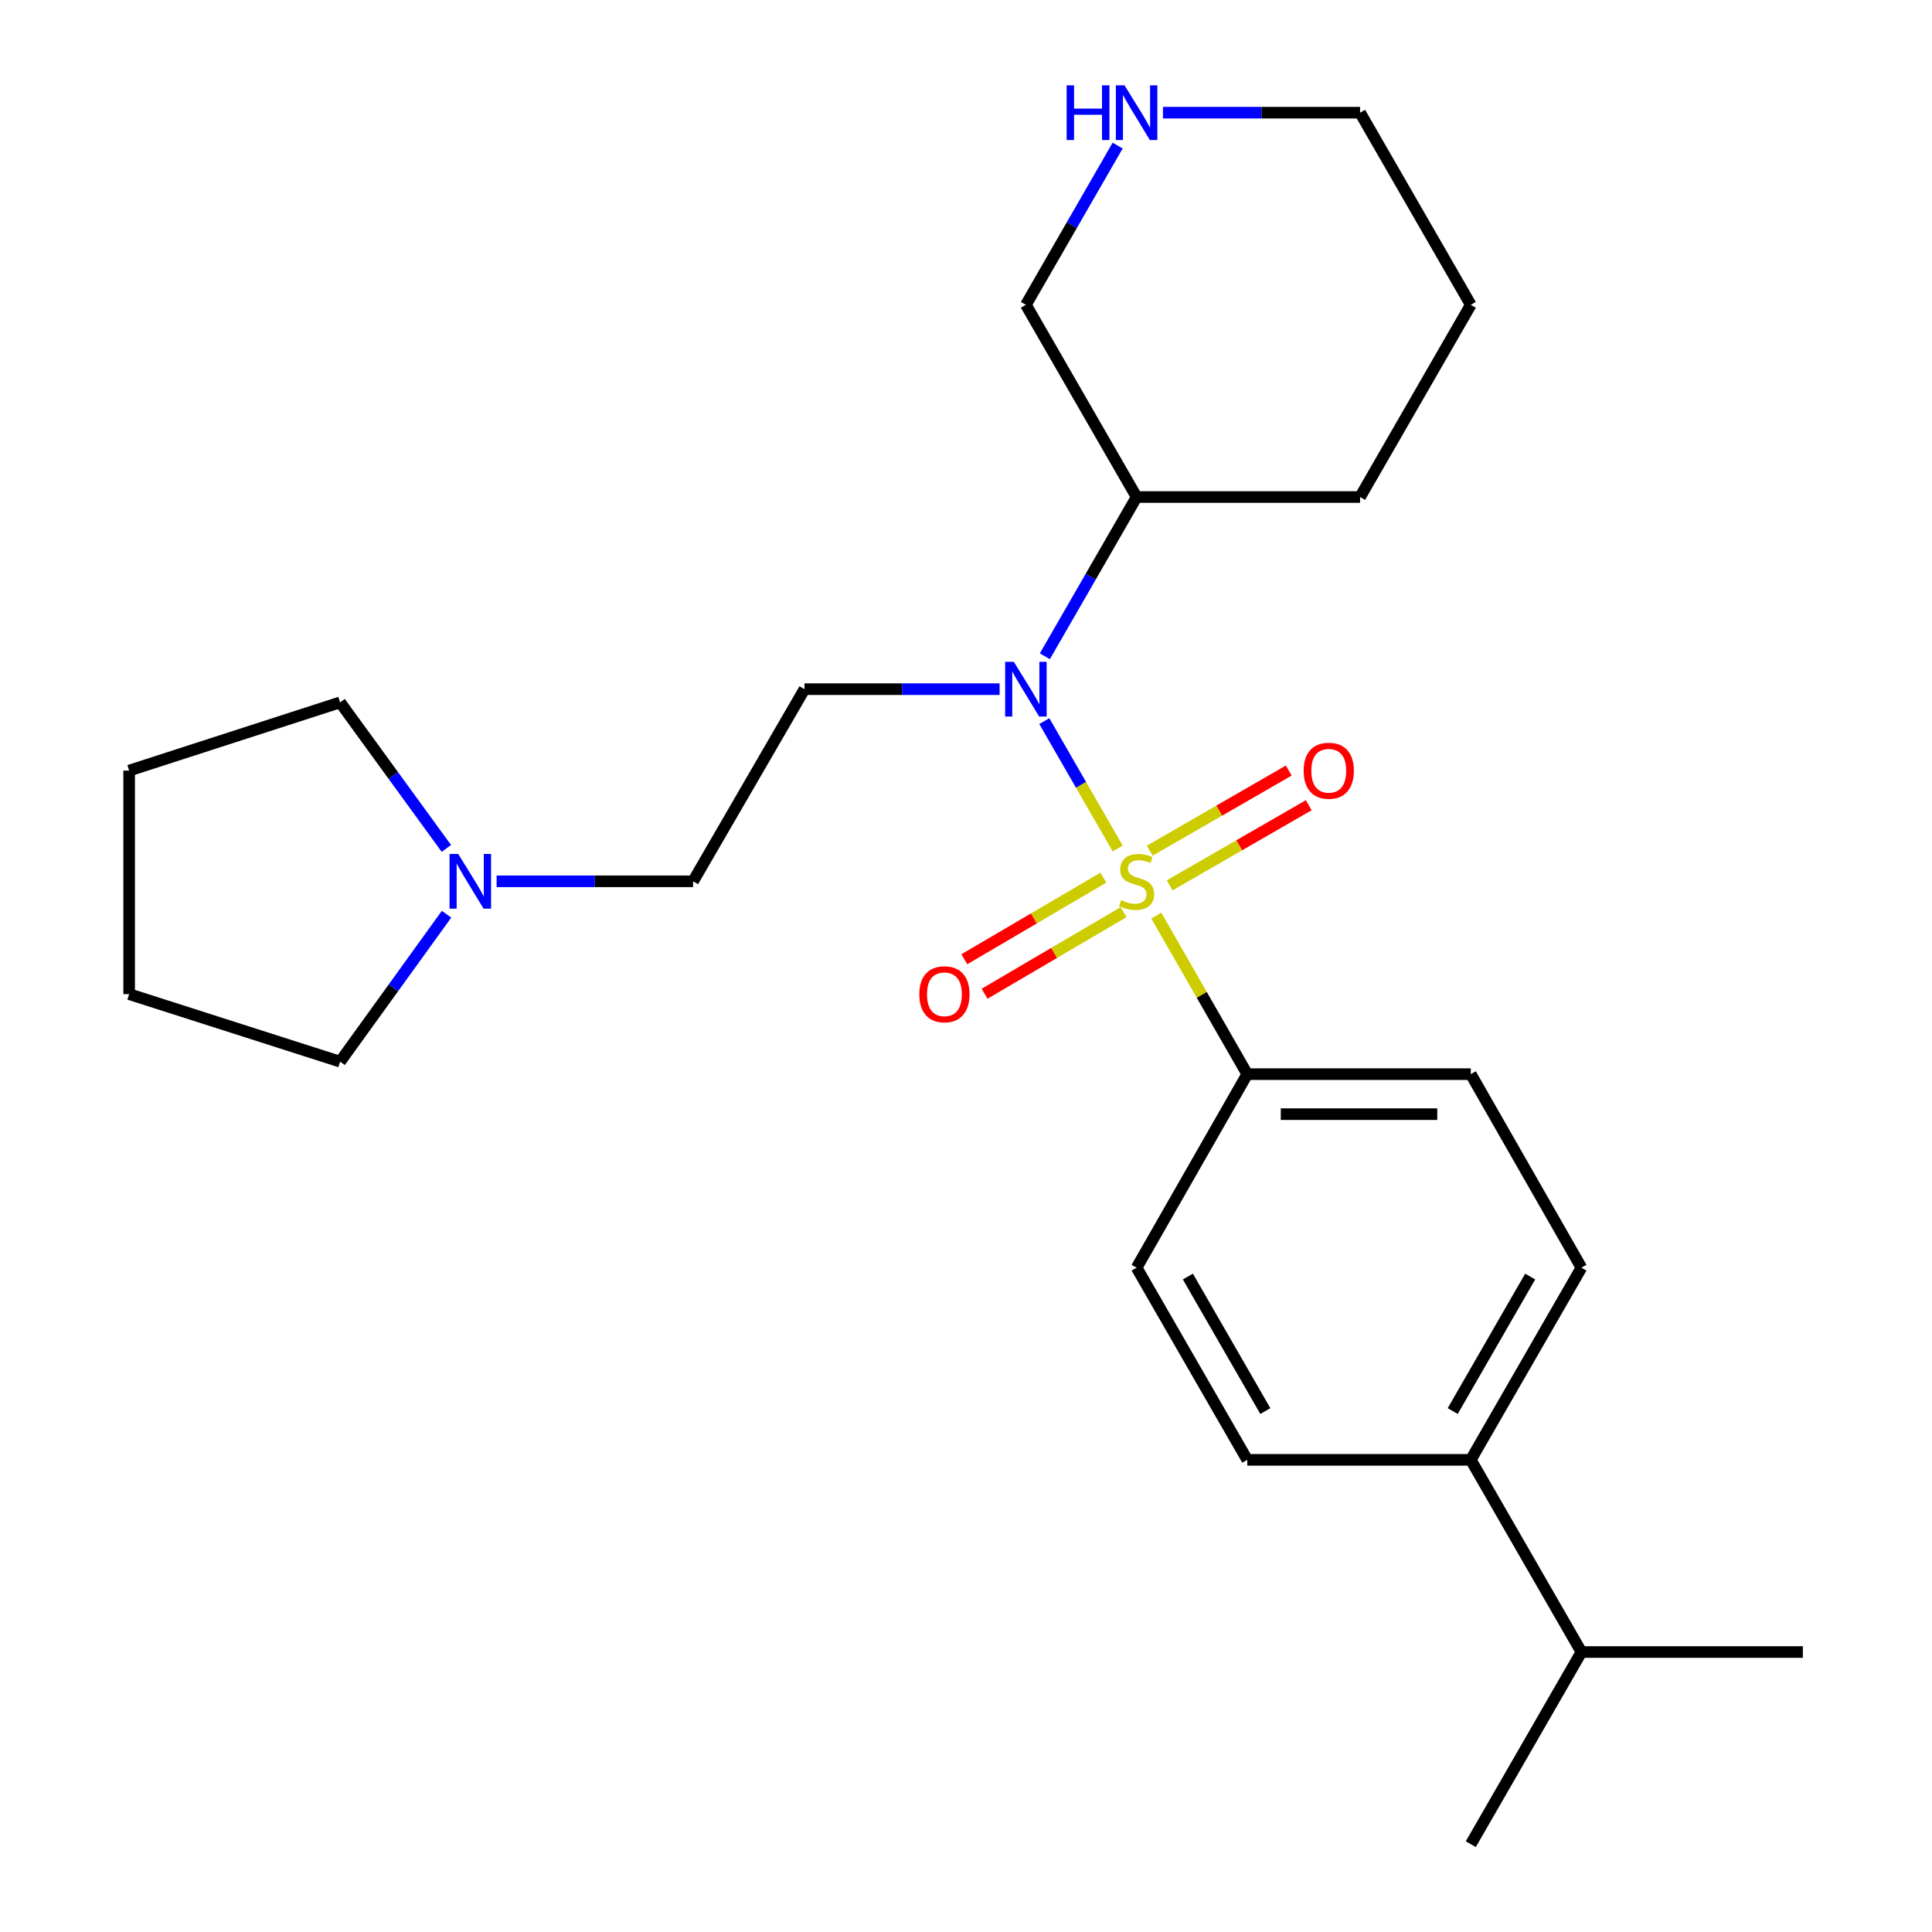 <?xml version='1.0' encoding='iso-8859-1'?>
<svg version='1.1' baseProfile='full'
              xmlns='http://www.w3.org/2000/svg'
                      xmlns:rdkit='http://www.rdkit.org/xml'
                      xmlns:xlink='http://www.w3.org/1999/xlink'
                  xml:space='preserve'
width='1000px' height='1000px' viewBox='0 0 1000 1000'>
<!-- END OF HEADER -->
<rect style='opacity:1.0;fill:#FFFFFF;stroke:none' width='1000' height='1000' x='0' y='0'> </rect>
<path class='bond-0' d='M 578.519,439.177 L 559.525,406.215' style='fill:none;fill-rule:evenodd;stroke:#CCCC00;stroke-width:6px;stroke-linecap:butt;stroke-linejoin:miter;stroke-opacity:1' />
<path class='bond-0' d='M 559.525,406.215 L 540.531,373.252' style='fill:none;fill-rule:evenodd;stroke:#0000FF;stroke-width:6px;stroke-linecap:butt;stroke-linejoin:miter;stroke-opacity:1' />
<path class='bond-2' d='M 598.498,473.924 L 622.04,514.951' style='fill:none;fill-rule:evenodd;stroke:#CCCC00;stroke-width:6px;stroke-linecap:butt;stroke-linejoin:miter;stroke-opacity:1' />
<path class='bond-2' d='M 622.04,514.951 L 645.582,555.978' style='fill:none;fill-rule:evenodd;stroke:#000000;stroke-width:6px;stroke-linecap:butt;stroke-linejoin:miter;stroke-opacity:1' />
<path class='bond-3' d='M 571.104,454.261 L 535.116,475.385' style='fill:none;fill-rule:evenodd;stroke:#CCCC00;stroke-width:6px;stroke-linecap:butt;stroke-linejoin:miter;stroke-opacity:1' />
<path class='bond-3' d='M 535.116,475.385 L 499.127,496.508' style='fill:none;fill-rule:evenodd;stroke:#FF0000;stroke-width:6px;stroke-linecap:butt;stroke-linejoin:miter;stroke-opacity:1' />
<path class='bond-3' d='M 581.585,472.118 L 545.597,493.241' style='fill:none;fill-rule:evenodd;stroke:#CCCC00;stroke-width:6px;stroke-linecap:butt;stroke-linejoin:miter;stroke-opacity:1' />
<path class='bond-3' d='M 545.597,493.241 L 509.608,514.365' style='fill:none;fill-rule:evenodd;stroke:#FF0000;stroke-width:6px;stroke-linecap:butt;stroke-linejoin:miter;stroke-opacity:1' />
<path class='bond-4' d='M 605.427,458.252 L 641.417,437.513' style='fill:none;fill-rule:evenodd;stroke:#CCCC00;stroke-width:6px;stroke-linecap:butt;stroke-linejoin:miter;stroke-opacity:1' />
<path class='bond-4' d='M 641.417,437.513 L 677.407,416.775' style='fill:none;fill-rule:evenodd;stroke:#FF0000;stroke-width:6px;stroke-linecap:butt;stroke-linejoin:miter;stroke-opacity:1' />
<path class='bond-4' d='M 595.089,440.311 L 631.079,419.573' style='fill:none;fill-rule:evenodd;stroke:#CCCC00;stroke-width:6px;stroke-linecap:butt;stroke-linejoin:miter;stroke-opacity:1' />
<path class='bond-4' d='M 631.079,419.573 L 667.07,398.835' style='fill:none;fill-rule:evenodd;stroke:#FF0000;stroke-width:6px;stroke-linecap:butt;stroke-linejoin:miter;stroke-opacity:1' />
<path class='bond-1' d='M 517.395,356.712 L 466.896,356.712' style='fill:none;fill-rule:evenodd;stroke:#0000FF;stroke-width:6px;stroke-linecap:butt;stroke-linejoin:miter;stroke-opacity:1' />
<path class='bond-1' d='M 466.896,356.712 L 416.396,356.712' style='fill:none;fill-rule:evenodd;stroke:#000000;stroke-width:6px;stroke-linecap:butt;stroke-linejoin:miter;stroke-opacity:1' />
<path class='bond-6' d='M 540.813,339.683 L 564.561,298.47' style='fill:none;fill-rule:evenodd;stroke:#0000FF;stroke-width:6px;stroke-linecap:butt;stroke-linejoin:miter;stroke-opacity:1' />
<path class='bond-6' d='M 564.561,298.47 L 588.308,257.257' style='fill:none;fill-rule:evenodd;stroke:#000000;stroke-width:6px;stroke-linecap:butt;stroke-linejoin:miter;stroke-opacity:1' />
<path class='bond-9' d='M 416.396,356.712 L 358.732,456.167' style='fill:none;fill-rule:evenodd;stroke:#000000;stroke-width:6px;stroke-linecap:butt;stroke-linejoin:miter;stroke-opacity:1' />
<path class='bond-10' d='M 645.582,555.978 L 588.308,656.158' style='fill:none;fill-rule:evenodd;stroke:#000000;stroke-width:6px;stroke-linecap:butt;stroke-linejoin:miter;stroke-opacity:1' />
<path class='bond-11' d='M 645.582,555.978 L 761.279,555.978' style='fill:none;fill-rule:evenodd;stroke:#000000;stroke-width:6px;stroke-linecap:butt;stroke-linejoin:miter;stroke-opacity:1' />
<path class='bond-11' d='M 662.936,576.684 L 743.924,576.684' style='fill:none;fill-rule:evenodd;stroke:#000000;stroke-width:6px;stroke-linecap:butt;stroke-linejoin:miter;stroke-opacity:1' />
<path class='bond-5' d='M 257.049,456.167 L 307.89,456.167' style='fill:none;fill-rule:evenodd;stroke:#0000FF;stroke-width:6px;stroke-linecap:butt;stroke-linejoin:miter;stroke-opacity:1' />
<path class='bond-5' d='M 307.89,456.167 L 358.732,456.167' style='fill:none;fill-rule:evenodd;stroke:#000000;stroke-width:6px;stroke-linecap:butt;stroke-linejoin:miter;stroke-opacity:1' />
<path class='bond-16' d='M 231.126,473.205 L 203.584,511.359' style='fill:none;fill-rule:evenodd;stroke:#0000FF;stroke-width:6px;stroke-linecap:butt;stroke-linejoin:miter;stroke-opacity:1' />
<path class='bond-16' d='M 203.584,511.359 L 176.041,549.514' style='fill:none;fill-rule:evenodd;stroke:#000000;stroke-width:6px;stroke-linecap:butt;stroke-linejoin:miter;stroke-opacity:1' />
<path class='bond-17' d='M 231.041,439.144 L 203.541,401.344' style='fill:none;fill-rule:evenodd;stroke:#0000FF;stroke-width:6px;stroke-linecap:butt;stroke-linejoin:miter;stroke-opacity:1' />
<path class='bond-17' d='M 203.541,401.344 L 176.041,363.545' style='fill:none;fill-rule:evenodd;stroke:#000000;stroke-width:6px;stroke-linecap:butt;stroke-linejoin:miter;stroke-opacity:1' />
<path class='bond-15' d='M 588.308,257.257 L 531.001,157.78' style='fill:none;fill-rule:evenodd;stroke:#000000;stroke-width:6px;stroke-linecap:butt;stroke-linejoin:miter;stroke-opacity:1' />
<path class='bond-19' d='M 588.308,257.257 L 703.971,257.257' style='fill:none;fill-rule:evenodd;stroke:#000000;stroke-width:6px;stroke-linecap:butt;stroke-linejoin:miter;stroke-opacity:1' />
<path class='bond-7' d='M 578.496,75.354 L 554.748,116.567' style='fill:none;fill-rule:evenodd;stroke:#0000FF;stroke-width:6px;stroke-linecap:butt;stroke-linejoin:miter;stroke-opacity:1' />
<path class='bond-7' d='M 554.748,116.567 L 531.001,157.78' style='fill:none;fill-rule:evenodd;stroke:#000000;stroke-width:6px;stroke-linecap:butt;stroke-linejoin:miter;stroke-opacity:1' />
<path class='bond-26' d='M 601.94,58.325 L 652.955,58.325' style='fill:none;fill-rule:evenodd;stroke:#0000FF;stroke-width:6px;stroke-linecap:butt;stroke-linejoin:miter;stroke-opacity:1' />
<path class='bond-26' d='M 652.955,58.325 L 703.971,58.325' style='fill:none;fill-rule:evenodd;stroke:#000000;stroke-width:6px;stroke-linecap:butt;stroke-linejoin:miter;stroke-opacity:1' />
<path class='bond-8' d='M 761.279,755.613 L 818.552,656.158' style='fill:none;fill-rule:evenodd;stroke:#000000;stroke-width:6px;stroke-linecap:butt;stroke-linejoin:miter;stroke-opacity:1' />
<path class='bond-8' d='M 751.927,730.362 L 792.018,660.743' style='fill:none;fill-rule:evenodd;stroke:#000000;stroke-width:6px;stroke-linecap:butt;stroke-linejoin:miter;stroke-opacity:1' />
<path class='bond-14' d='M 761.279,755.613 L 818.552,855.091' style='fill:none;fill-rule:evenodd;stroke:#000000;stroke-width:6px;stroke-linecap:butt;stroke-linejoin:miter;stroke-opacity:1' />
<path class='bond-25' d='M 761.279,755.613 L 645.582,755.613' style='fill:none;fill-rule:evenodd;stroke:#000000;stroke-width:6px;stroke-linecap:butt;stroke-linejoin:miter;stroke-opacity:1' />
<path class='bond-12' d='M 588.308,656.158 L 645.582,755.613' style='fill:none;fill-rule:evenodd;stroke:#000000;stroke-width:6px;stroke-linecap:butt;stroke-linejoin:miter;stroke-opacity:1' />
<path class='bond-12' d='M 614.842,660.743 L 654.934,730.362' style='fill:none;fill-rule:evenodd;stroke:#000000;stroke-width:6px;stroke-linecap:butt;stroke-linejoin:miter;stroke-opacity:1' />
<path class='bond-13' d='M 761.279,555.978 L 818.552,656.158' style='fill:none;fill-rule:evenodd;stroke:#000000;stroke-width:6px;stroke-linecap:butt;stroke-linejoin:miter;stroke-opacity:1' />
<path class='bond-20' d='M 818.552,855.091 L 933.156,855.091' style='fill:none;fill-rule:evenodd;stroke:#000000;stroke-width:6px;stroke-linecap:butt;stroke-linejoin:miter;stroke-opacity:1' />
<path class='bond-21' d='M 818.552,855.091 L 761.279,954.545' style='fill:none;fill-rule:evenodd;stroke:#000000;stroke-width:6px;stroke-linecap:butt;stroke-linejoin:miter;stroke-opacity:1' />
<path class='bond-24' d='M 176.041,549.514 L 66.844,514.556' style='fill:none;fill-rule:evenodd;stroke:#000000;stroke-width:6px;stroke-linecap:butt;stroke-linejoin:miter;stroke-opacity:1' />
<path class='bond-23' d='M 176.041,363.545 L 66.844,398.859' style='fill:none;fill-rule:evenodd;stroke:#000000;stroke-width:6px;stroke-linecap:butt;stroke-linejoin:miter;stroke-opacity:1' />
<path class='bond-18' d='M 703.971,58.325 L 761.279,157.78' style='fill:none;fill-rule:evenodd;stroke:#000000;stroke-width:6px;stroke-linecap:butt;stroke-linejoin:miter;stroke-opacity:1' />
<path class='bond-22' d='M 703.971,257.257 L 761.279,157.78' style='fill:none;fill-rule:evenodd;stroke:#000000;stroke-width:6px;stroke-linecap:butt;stroke-linejoin:miter;stroke-opacity:1' />
<path class='bond-27' d='M 66.844,398.859 L 66.844,514.556' style='fill:none;fill-rule:evenodd;stroke:#000000;stroke-width:6px;stroke-linecap:butt;stroke-linejoin:miter;stroke-opacity:1' />
<path  class='atom-0' d='M 580.308 465.887
Q 580.628 466.007, 581.948 466.567
Q 583.268 467.127, 584.708 467.487
Q 586.188 467.807, 587.628 467.807
Q 590.308 467.807, 591.868 466.527
Q 593.428 465.207, 593.428 462.927
Q 593.428 461.367, 592.628 460.407
Q 591.868 459.447, 590.668 458.927
Q 589.468 458.407, 587.468 457.807
Q 584.948 457.047, 583.428 456.327
Q 581.948 455.607, 580.868 454.087
Q 579.828 452.567, 579.828 450.007
Q 579.828 446.447, 582.228 444.247
Q 584.668 442.047, 589.468 442.047
Q 592.748 442.047, 596.468 443.607
L 595.548 446.687
Q 592.148 445.287, 589.588 445.287
Q 586.828 445.287, 585.308 446.447
Q 583.788 447.567, 583.828 449.527
Q 583.828 451.047, 584.588 451.967
Q 585.388 452.887, 586.508 453.407
Q 587.668 453.927, 589.588 454.527
Q 592.148 455.327, 593.668 456.127
Q 595.188 456.927, 596.268 458.567
Q 597.388 460.167, 597.388 462.927
Q 597.388 466.847, 594.748 468.967
Q 592.148 471.047, 587.788 471.047
Q 585.268 471.047, 583.348 470.487
Q 581.468 469.967, 579.228 469.047
L 580.308 465.887
' fill='#CCCC00'/>
<path  class='atom-1' d='M 524.741 342.552
L 534.021 357.552
Q 534.941 359.032, 536.421 361.712
Q 537.901 364.392, 537.981 364.552
L 537.981 342.552
L 541.741 342.552
L 541.741 370.872
L 537.861 370.872
L 527.901 354.472
Q 526.741 352.552, 525.501 350.352
Q 524.301 348.152, 523.941 347.472
L 523.941 370.872
L 520.261 370.872
L 520.261 342.552
L 524.741 342.552
' fill='#0000FF'/>
<path  class='atom-4' d='M 475.831 514.636
Q 475.831 507.836, 479.191 504.036
Q 482.551 500.236, 488.831 500.236
Q 495.111 500.236, 498.471 504.036
Q 501.831 507.836, 501.831 514.636
Q 501.831 521.516, 498.431 525.436
Q 495.031 529.316, 488.831 529.316
Q 482.591 529.316, 479.191 525.436
Q 475.831 521.556, 475.831 514.636
M 488.831 526.116
Q 493.151 526.116, 495.471 523.236
Q 497.831 520.316, 497.831 514.636
Q 497.831 509.076, 495.471 506.276
Q 493.151 503.436, 488.831 503.436
Q 484.511 503.436, 482.151 506.236
Q 479.831 509.036, 479.831 514.636
Q 479.831 520.356, 482.151 523.236
Q 484.511 526.116, 488.831 526.116
' fill='#FF0000'/>
<path  class='atom-5' d='M 674.763 398.939
Q 674.763 392.139, 678.123 388.339
Q 681.483 384.539, 687.763 384.539
Q 694.043 384.539, 697.403 388.339
Q 700.763 392.139, 700.763 398.939
Q 700.763 405.819, 697.363 409.739
Q 693.963 413.619, 687.763 413.619
Q 681.523 413.619, 678.123 409.739
Q 674.763 405.859, 674.763 398.939
M 687.763 410.419
Q 692.083 410.419, 694.403 407.539
Q 696.763 404.619, 696.763 398.939
Q 696.763 393.379, 694.403 390.579
Q 692.083 387.739, 687.763 387.739
Q 683.443 387.739, 681.083 390.539
Q 678.763 393.339, 678.763 398.939
Q 678.763 404.659, 681.083 407.539
Q 683.443 410.419, 687.763 410.419
' fill='#FF0000'/>
<path  class='atom-6' d='M 237.166 442.007
L 246.446 457.007
Q 247.366 458.487, 248.846 461.167
Q 250.326 463.847, 250.406 464.007
L 250.406 442.007
L 254.166 442.007
L 254.166 470.327
L 250.286 470.327
L 240.326 453.927
Q 239.166 452.007, 237.926 449.807
Q 236.726 447.607, 236.366 446.927
L 236.366 470.327
L 232.686 470.327
L 232.686 442.007
L 237.166 442.007
' fill='#0000FF'/>
<path  class='atom-8' d='M 552.088 44.165
L 555.928 44.165
L 555.928 56.205
L 570.408 56.205
L 570.408 44.165
L 574.248 44.165
L 574.248 72.485
L 570.408 72.485
L 570.408 59.405
L 555.928 59.405
L 555.928 72.485
L 552.088 72.485
L 552.088 44.165
' fill='#0000FF'/>
<path  class='atom-8' d='M 582.048 44.165
L 591.328 59.165
Q 592.248 60.645, 593.728 63.325
Q 595.208 66.005, 595.288 66.165
L 595.288 44.165
L 599.048 44.165
L 599.048 72.485
L 595.168 72.485
L 585.208 56.085
Q 584.048 54.165, 582.808 51.965
Q 581.608 49.765, 581.248 49.085
L 581.248 72.485
L 577.568 72.485
L 577.568 44.165
L 582.048 44.165
' fill='#0000FF'/>
</svg>
